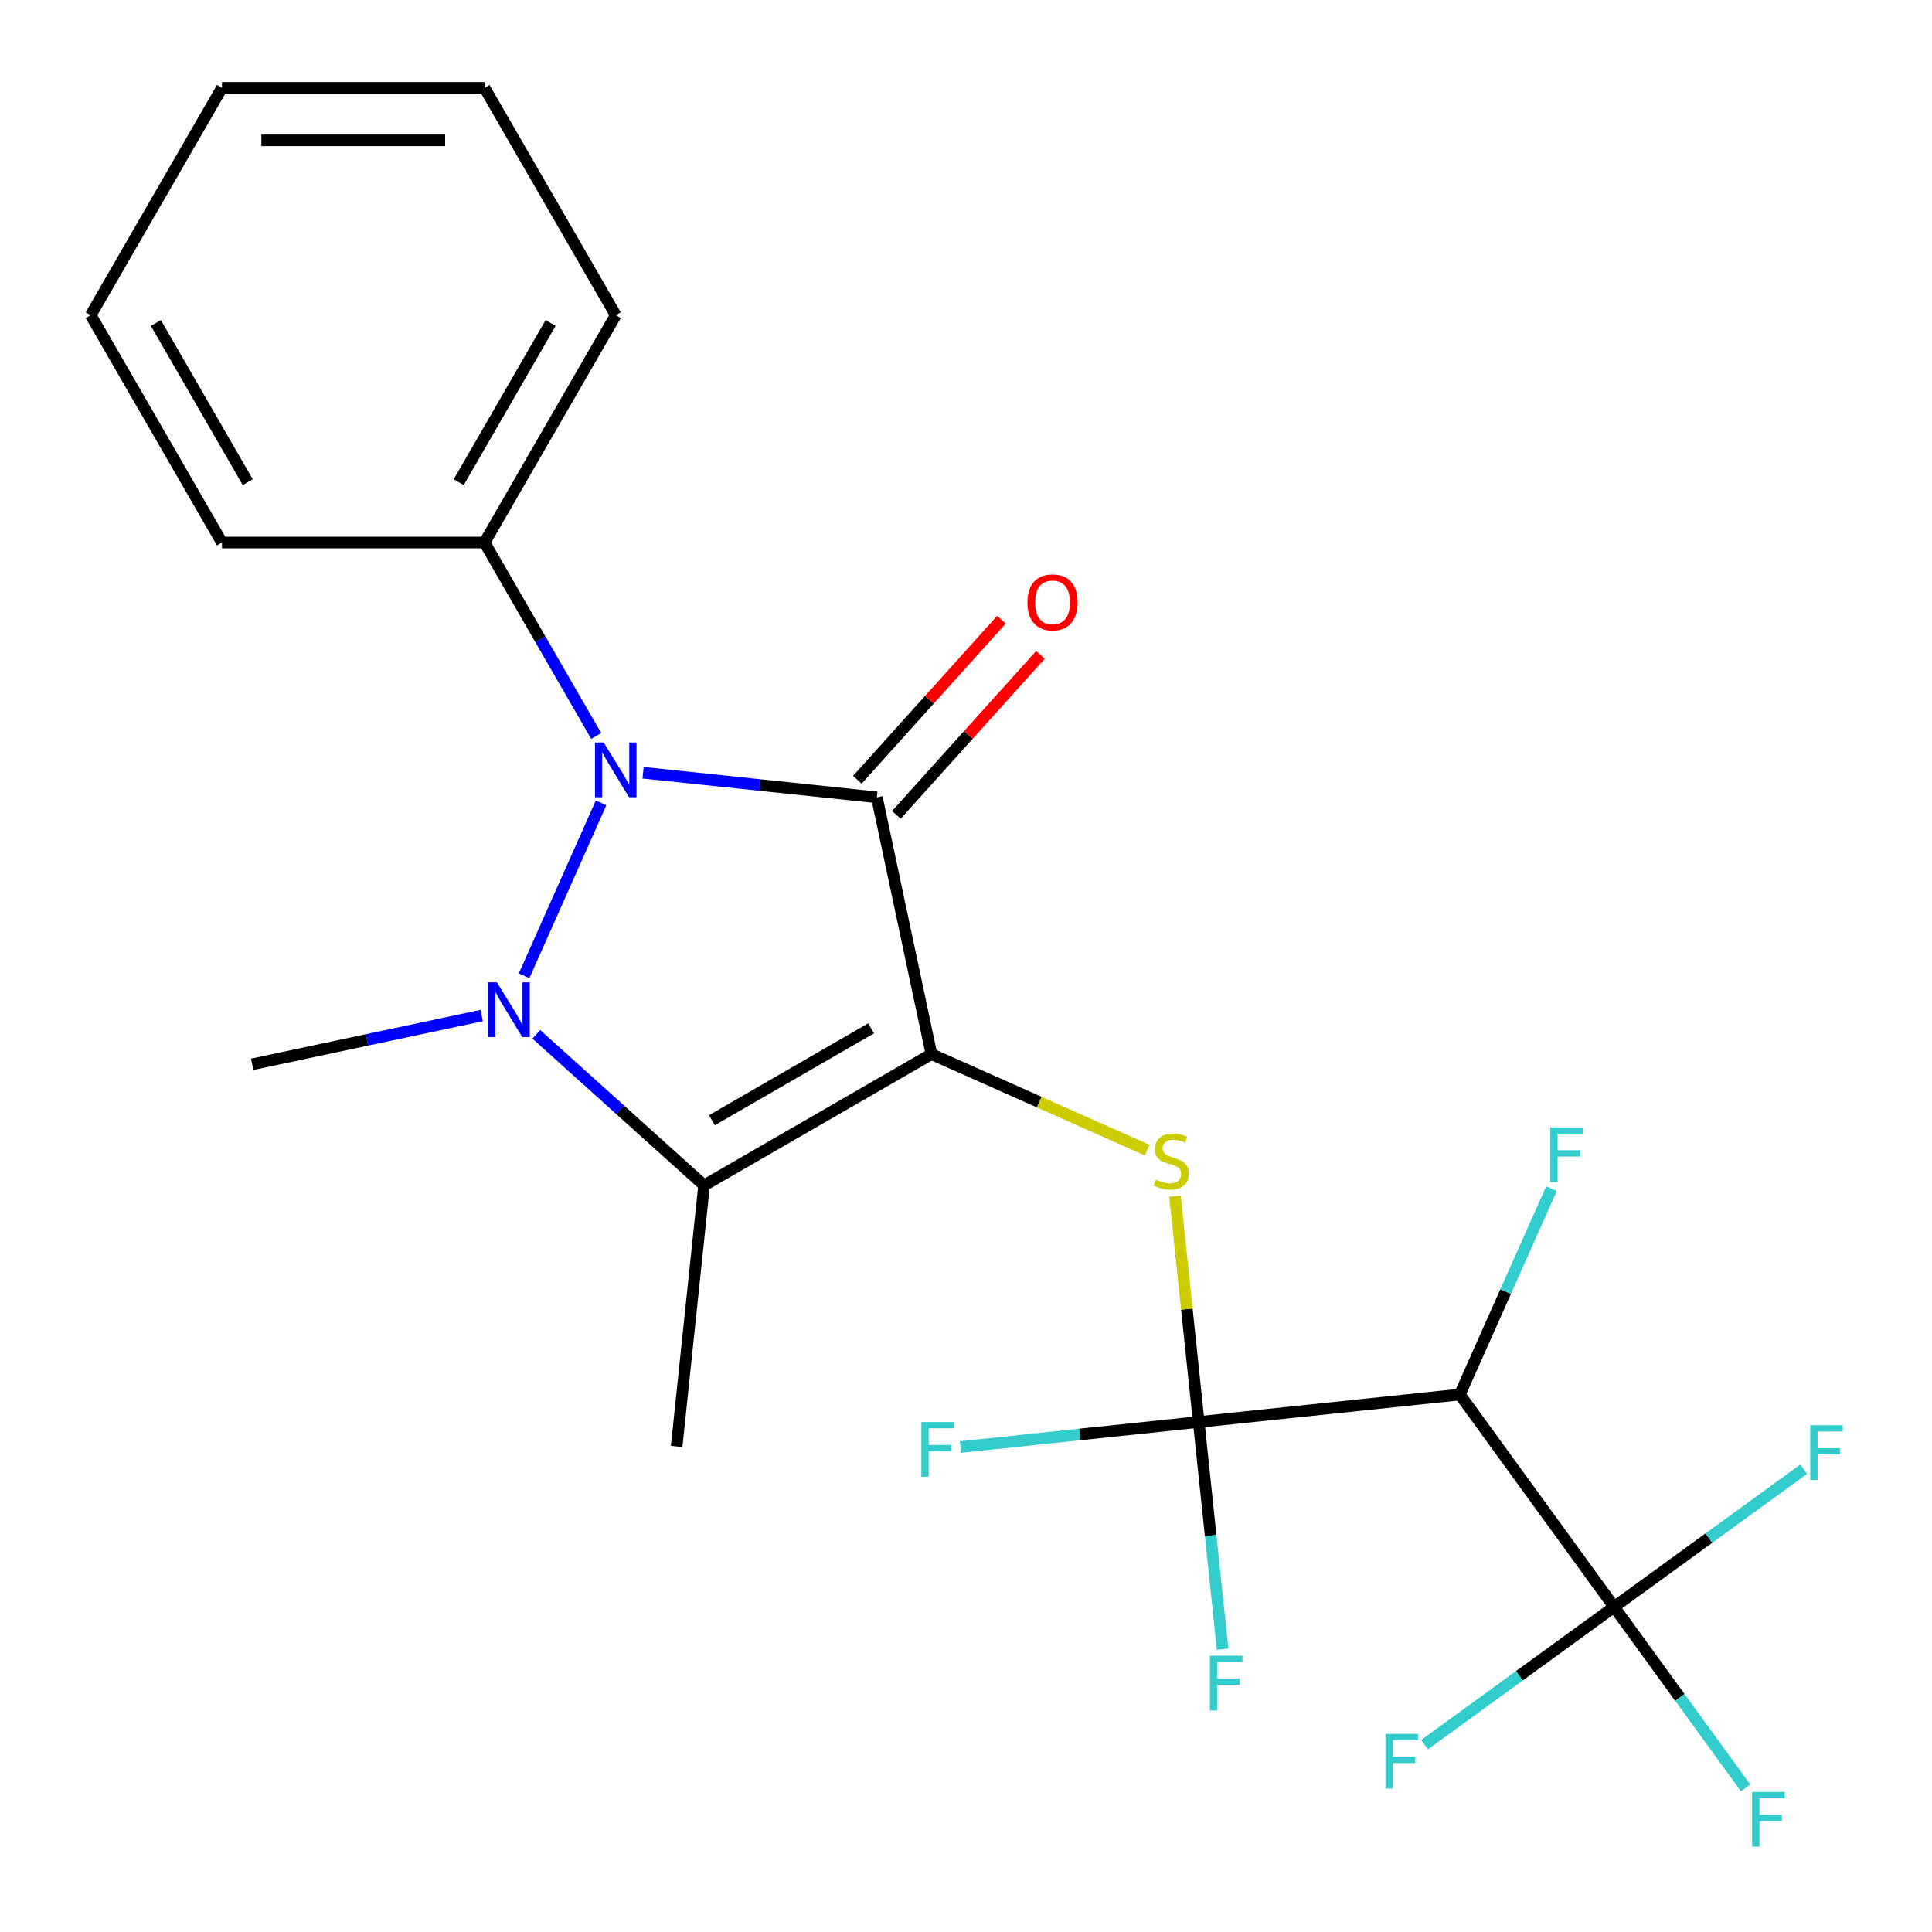 <?xml version='1.0' encoding='iso-8859-1'?>
<svg version='1.1' baseProfile='full'
              xmlns='http://www.w3.org/2000/svg'
                      xmlns:rdkit='http://www.rdkit.org/xml'
                      xmlns:xlink='http://www.w3.org/1999/xlink'
                  xml:space='preserve'
width='1000px' height='1000px' viewBox='0 0 1000 1000'>
<!-- END OF HEADER -->
<rect style='opacity:1.0;fill:#FFFFFF;stroke:none' width='1000' height='1000' x='0' y='0'> </rect>
<path class='bond-0' d='M 482.112,545.607 L 453.86,412.693' style='fill:none;fill-rule:evenodd;stroke:#000000;stroke-width:6px;stroke-linecap:butt;stroke-linejoin:miter;stroke-opacity:1' />
<path class='bond-3' d='M 482.112,545.607 L 364.433,613.549' style='fill:none;fill-rule:evenodd;stroke:#000000;stroke-width:6px;stroke-linecap:butt;stroke-linejoin:miter;stroke-opacity:1' />
<path class='bond-3' d='M 450.872,532.263 L 368.497,579.822' style='fill:none;fill-rule:evenodd;stroke:#000000;stroke-width:6px;stroke-linecap:butt;stroke-linejoin:miter;stroke-opacity:1' />
<path class='bond-5' d='M 482.112,545.607 L 537.941,570.464' style='fill:none;fill-rule:evenodd;stroke:#000000;stroke-width:6px;stroke-linecap:butt;stroke-linejoin:miter;stroke-opacity:1' />
<path class='bond-5' d='M 537.941,570.464 L 593.77,595.321' style='fill:none;fill-rule:evenodd;stroke:#CCCC00;stroke-width:6px;stroke-linecap:butt;stroke-linejoin:miter;stroke-opacity:1' />
<path class='bond-2' d='M 453.86,412.693 L 393.359,406.334' style='fill:none;fill-rule:evenodd;stroke:#000000;stroke-width:6px;stroke-linecap:butt;stroke-linejoin:miter;stroke-opacity:1' />
<path class='bond-2' d='M 393.359,406.334 L 332.858,399.975' style='fill:none;fill-rule:evenodd;stroke:#0000FF;stroke-width:6px;stroke-linecap:butt;stroke-linejoin:miter;stroke-opacity:1' />
<path class='bond-8' d='M 463.958,421.786 L 501.246,380.374' style='fill:none;fill-rule:evenodd;stroke:#000000;stroke-width:6px;stroke-linecap:butt;stroke-linejoin:miter;stroke-opacity:1' />
<path class='bond-8' d='M 501.246,380.374 L 538.533,338.962' style='fill:none;fill-rule:evenodd;stroke:#FF0000;stroke-width:6px;stroke-linecap:butt;stroke-linejoin:miter;stroke-opacity:1' />
<path class='bond-8' d='M 443.762,403.601 L 481.05,362.189' style='fill:none;fill-rule:evenodd;stroke:#000000;stroke-width:6px;stroke-linecap:butt;stroke-linejoin:miter;stroke-opacity:1' />
<path class='bond-8' d='M 481.05,362.189 L 518.337,320.777' style='fill:none;fill-rule:evenodd;stroke:#FF0000;stroke-width:6px;stroke-linecap:butt;stroke-linejoin:miter;stroke-opacity:1' />
<path class='bond-1' d='M 277.59,535.354 L 321.012,574.452' style='fill:none;fill-rule:evenodd;stroke:#0000FF;stroke-width:6px;stroke-linecap:butt;stroke-linejoin:miter;stroke-opacity:1' />
<path class='bond-1' d='M 321.012,574.452 L 364.433,613.549' style='fill:none;fill-rule:evenodd;stroke:#000000;stroke-width:6px;stroke-linecap:butt;stroke-linejoin:miter;stroke-opacity:1' />
<path class='bond-16' d='M 249.315,525.63 L 189.927,538.253' style='fill:none;fill-rule:evenodd;stroke:#0000FF;stroke-width:6px;stroke-linecap:butt;stroke-linejoin:miter;stroke-opacity:1' />
<path class='bond-16' d='M 189.927,538.253 L 130.539,550.877' style='fill:none;fill-rule:evenodd;stroke:#000000;stroke-width:6px;stroke-linecap:butt;stroke-linejoin:miter;stroke-opacity:1' />
<path class='bond-23' d='M 271.269,505.068 L 311.118,415.566' style='fill:none;fill-rule:evenodd;stroke:#0000FF;stroke-width:6px;stroke-linecap:butt;stroke-linejoin:miter;stroke-opacity:1' />
<path class='bond-9' d='M 308.585,380.933 L 279.682,330.872' style='fill:none;fill-rule:evenodd;stroke:#0000FF;stroke-width:6px;stroke-linecap:butt;stroke-linejoin:miter;stroke-opacity:1' />
<path class='bond-9' d='M 279.682,330.872 L 250.78,280.811' style='fill:none;fill-rule:evenodd;stroke:#000000;stroke-width:6px;stroke-linecap:butt;stroke-linejoin:miter;stroke-opacity:1' />
<path class='bond-17' d='M 364.433,613.549 L 350.23,748.688' style='fill:none;fill-rule:evenodd;stroke:#000000;stroke-width:6px;stroke-linecap:butt;stroke-linejoin:miter;stroke-opacity:1' />
<path class='bond-4' d='M 620.451,736.015 L 614.31,677.584' style='fill:none;fill-rule:evenodd;stroke:#000000;stroke-width:6px;stroke-linecap:butt;stroke-linejoin:miter;stroke-opacity:1' />
<path class='bond-4' d='M 614.31,677.584 L 608.168,619.153' style='fill:none;fill-rule:evenodd;stroke:#CCCC00;stroke-width:6px;stroke-linecap:butt;stroke-linejoin:miter;stroke-opacity:1' />
<path class='bond-6' d='M 620.451,736.015 L 755.59,721.811' style='fill:none;fill-rule:evenodd;stroke:#000000;stroke-width:6px;stroke-linecap:butt;stroke-linejoin:miter;stroke-opacity:1' />
<path class='bond-10' d='M 620.451,736.015 L 558.79,742.496' style='fill:none;fill-rule:evenodd;stroke:#000000;stroke-width:6px;stroke-linecap:butt;stroke-linejoin:miter;stroke-opacity:1' />
<path class='bond-10' d='M 558.79,742.496 L 497.129,748.976' style='fill:none;fill-rule:evenodd;stroke:#33CCCC;stroke-width:6px;stroke-linecap:butt;stroke-linejoin:miter;stroke-opacity:1' />
<path class='bond-11' d='M 620.451,736.015 L 626.63,794.806' style='fill:none;fill-rule:evenodd;stroke:#000000;stroke-width:6px;stroke-linecap:butt;stroke-linejoin:miter;stroke-opacity:1' />
<path class='bond-11' d='M 626.63,794.806 L 632.809,853.597' style='fill:none;fill-rule:evenodd;stroke:#33CCCC;stroke-width:6px;stroke-linecap:butt;stroke-linejoin:miter;stroke-opacity:1' />
<path class='bond-7' d='M 755.59,721.811 L 835.46,831.743' style='fill:none;fill-rule:evenodd;stroke:#000000;stroke-width:6px;stroke-linecap:butt;stroke-linejoin:miter;stroke-opacity:1' />
<path class='bond-15' d='M 755.59,721.811 L 779.316,668.522' style='fill:none;fill-rule:evenodd;stroke:#000000;stroke-width:6px;stroke-linecap:butt;stroke-linejoin:miter;stroke-opacity:1' />
<path class='bond-15' d='M 779.316,668.522 L 803.042,615.233' style='fill:none;fill-rule:evenodd;stroke:#33CCCC;stroke-width:6px;stroke-linecap:butt;stroke-linejoin:miter;stroke-opacity:1' />
<path class='bond-12' d='M 835.46,831.743 L 869.487,878.576' style='fill:none;fill-rule:evenodd;stroke:#000000;stroke-width:6px;stroke-linecap:butt;stroke-linejoin:miter;stroke-opacity:1' />
<path class='bond-12' d='M 869.487,878.576 L 903.513,925.41' style='fill:none;fill-rule:evenodd;stroke:#33CCCC;stroke-width:6px;stroke-linecap:butt;stroke-linejoin:miter;stroke-opacity:1' />
<path class='bond-13' d='M 835.46,831.743 L 884.518,796.101' style='fill:none;fill-rule:evenodd;stroke:#000000;stroke-width:6px;stroke-linecap:butt;stroke-linejoin:miter;stroke-opacity:1' />
<path class='bond-13' d='M 884.518,796.101 L 933.575,760.458' style='fill:none;fill-rule:evenodd;stroke:#33CCCC;stroke-width:6px;stroke-linecap:butt;stroke-linejoin:miter;stroke-opacity:1' />
<path class='bond-14' d='M 835.46,831.743 L 786.403,867.385' style='fill:none;fill-rule:evenodd;stroke:#000000;stroke-width:6px;stroke-linecap:butt;stroke-linejoin:miter;stroke-opacity:1' />
<path class='bond-14' d='M 786.403,867.385 L 737.345,903.028' style='fill:none;fill-rule:evenodd;stroke:#33CCCC;stroke-width:6px;stroke-linecap:butt;stroke-linejoin:miter;stroke-opacity:1' />
<path class='bond-18' d='M 250.78,280.811 L 318.721,163.133' style='fill:none;fill-rule:evenodd;stroke:#000000;stroke-width:6px;stroke-linecap:butt;stroke-linejoin:miter;stroke-opacity:1' />
<path class='bond-18' d='M 237.435,249.571 L 284.994,167.196' style='fill:none;fill-rule:evenodd;stroke:#000000;stroke-width:6px;stroke-linecap:butt;stroke-linejoin:miter;stroke-opacity:1' />
<path class='bond-19' d='M 250.78,280.811 L 114.896,280.811' style='fill:none;fill-rule:evenodd;stroke:#000000;stroke-width:6px;stroke-linecap:butt;stroke-linejoin:miter;stroke-opacity:1' />
<path class='bond-20' d='M 318.721,163.133 L 250.78,45.455' style='fill:none;fill-rule:evenodd;stroke:#000000;stroke-width:6px;stroke-linecap:butt;stroke-linejoin:miter;stroke-opacity:1' />
<path class='bond-21' d='M 114.896,280.811 L 46.955,163.133' style='fill:none;fill-rule:evenodd;stroke:#000000;stroke-width:6px;stroke-linecap:butt;stroke-linejoin:miter;stroke-opacity:1' />
<path class='bond-21' d='M 128.241,249.571 L 80.682,167.196' style='fill:none;fill-rule:evenodd;stroke:#000000;stroke-width:6px;stroke-linecap:butt;stroke-linejoin:miter;stroke-opacity:1' />
<path class='bond-24' d='M 250.78,45.455 L 114.896,45.455' style='fill:none;fill-rule:evenodd;stroke:#000000;stroke-width:6px;stroke-linecap:butt;stroke-linejoin:miter;stroke-opacity:1' />
<path class='bond-24' d='M 230.397,72.631 L 135.279,72.631' style='fill:none;fill-rule:evenodd;stroke:#000000;stroke-width:6px;stroke-linecap:butt;stroke-linejoin:miter;stroke-opacity:1' />
<path class='bond-22' d='M 46.955,163.133 L 114.896,45.455' style='fill:none;fill-rule:evenodd;stroke:#000000;stroke-width:6px;stroke-linecap:butt;stroke-linejoin:miter;stroke-opacity:1' />
<path  class='atom-2' d='M 257.193 508.465
L 266.473 523.465
Q 267.393 524.945, 268.873 527.625
Q 270.353 530.305, 270.433 530.465
L 270.433 508.465
L 274.193 508.465
L 274.193 536.785
L 270.313 536.785
L 260.353 520.385
Q 259.193 518.465, 257.953 516.265
Q 256.753 514.065, 256.393 513.385
L 256.393 536.785
L 252.713 536.785
L 252.713 508.465
L 257.193 508.465
' fill='#0000FF'/>
<path  class='atom-3' d='M 312.461 384.33
L 321.741 399.33
Q 322.661 400.81, 324.141 403.49
Q 325.621 406.17, 325.701 406.33
L 325.701 384.33
L 329.461 384.33
L 329.461 412.65
L 325.581 412.65
L 315.621 396.25
Q 314.461 394.33, 313.221 392.13
Q 312.021 389.93, 311.661 389.25
L 311.661 412.65
L 307.981 412.65
L 307.981 384.33
L 312.461 384.33
' fill='#0000FF'/>
<path  class='atom-6' d='M 598.247 610.596
Q 598.567 610.716, 599.887 611.276
Q 601.207 611.836, 602.647 612.196
Q 604.127 612.516, 605.567 612.516
Q 608.247 612.516, 609.807 611.236
Q 611.367 609.916, 611.367 607.636
Q 611.367 606.076, 610.567 605.116
Q 609.807 604.156, 608.607 603.636
Q 607.407 603.116, 605.407 602.516
Q 602.887 601.756, 601.367 601.036
Q 599.887 600.316, 598.807 598.796
Q 597.767 597.276, 597.767 594.716
Q 597.767 591.156, 600.167 588.956
Q 602.607 586.756, 607.407 586.756
Q 610.687 586.756, 614.407 588.316
L 613.487 591.396
Q 610.087 589.996, 607.527 589.996
Q 604.767 589.996, 603.247 591.156
Q 601.727 592.276, 601.767 594.236
Q 601.767 595.756, 602.527 596.676
Q 603.327 597.596, 604.447 598.116
Q 605.607 598.636, 607.527 599.236
Q 610.087 600.036, 611.607 600.836
Q 613.127 601.636, 614.207 603.276
Q 615.327 604.876, 615.327 607.636
Q 615.327 611.556, 612.687 613.676
Q 610.087 615.756, 605.727 615.756
Q 603.207 615.756, 601.287 615.196
Q 599.407 614.676, 597.167 613.756
L 598.247 610.596
' fill='#CCCC00'/>
<path  class='atom-9' d='M 531.784 311.792
Q 531.784 304.992, 535.144 301.192
Q 538.504 297.392, 544.784 297.392
Q 551.064 297.392, 554.424 301.192
Q 557.784 304.992, 557.784 311.792
Q 557.784 318.672, 554.384 322.592
Q 550.984 326.472, 544.784 326.472
Q 538.544 326.472, 535.144 322.592
Q 531.784 318.712, 531.784 311.792
M 544.784 323.272
Q 549.104 323.272, 551.424 320.392
Q 553.784 317.472, 553.784 311.792
Q 553.784 306.232, 551.424 303.432
Q 549.104 300.592, 544.784 300.592
Q 540.464 300.592, 538.104 303.392
Q 535.784 306.192, 535.784 311.792
Q 535.784 317.512, 538.104 320.392
Q 540.464 323.272, 544.784 323.272
' fill='#FF0000'/>
<path  class='atom-11' d='M 476.892 736.058
L 493.732 736.058
L 493.732 739.298
L 480.692 739.298
L 480.692 747.898
L 492.292 747.898
L 492.292 751.178
L 480.692 751.178
L 480.692 764.378
L 476.892 764.378
L 476.892 736.058
' fill='#33CCCC'/>
<path  class='atom-12' d='M 626.235 856.994
L 643.075 856.994
L 643.075 860.234
L 630.035 860.234
L 630.035 868.834
L 641.635 868.834
L 641.635 872.114
L 630.035 872.114
L 630.035 885.314
L 626.235 885.314
L 626.235 856.994
' fill='#33CCCC'/>
<path  class='atom-13' d='M 906.91 927.515
L 923.75 927.515
L 923.75 930.755
L 910.71 930.755
L 910.71 939.355
L 922.31 939.355
L 922.31 942.635
L 910.71 942.635
L 910.71 955.835
L 906.91 955.835
L 906.91 927.515
' fill='#33CCCC'/>
<path  class='atom-14' d='M 936.972 737.713
L 953.812 737.713
L 953.812 740.953
L 940.772 740.953
L 940.772 749.553
L 952.372 749.553
L 952.372 752.833
L 940.772 752.833
L 940.772 766.033
L 936.972 766.033
L 936.972 737.713
' fill='#33CCCC'/>
<path  class='atom-15' d='M 717.108 897.453
L 733.948 897.453
L 733.948 900.693
L 720.908 900.693
L 720.908 909.293
L 732.508 909.293
L 732.508 912.573
L 720.908 912.573
L 720.908 925.773
L 717.108 925.773
L 717.108 897.453
' fill='#33CCCC'/>
<path  class='atom-16' d='M 802.439 583.516
L 819.279 583.516
L 819.279 586.756
L 806.239 586.756
L 806.239 595.356
L 817.839 595.356
L 817.839 598.636
L 806.239 598.636
L 806.239 611.836
L 802.439 611.836
L 802.439 583.516
' fill='#33CCCC'/>
</svg>
